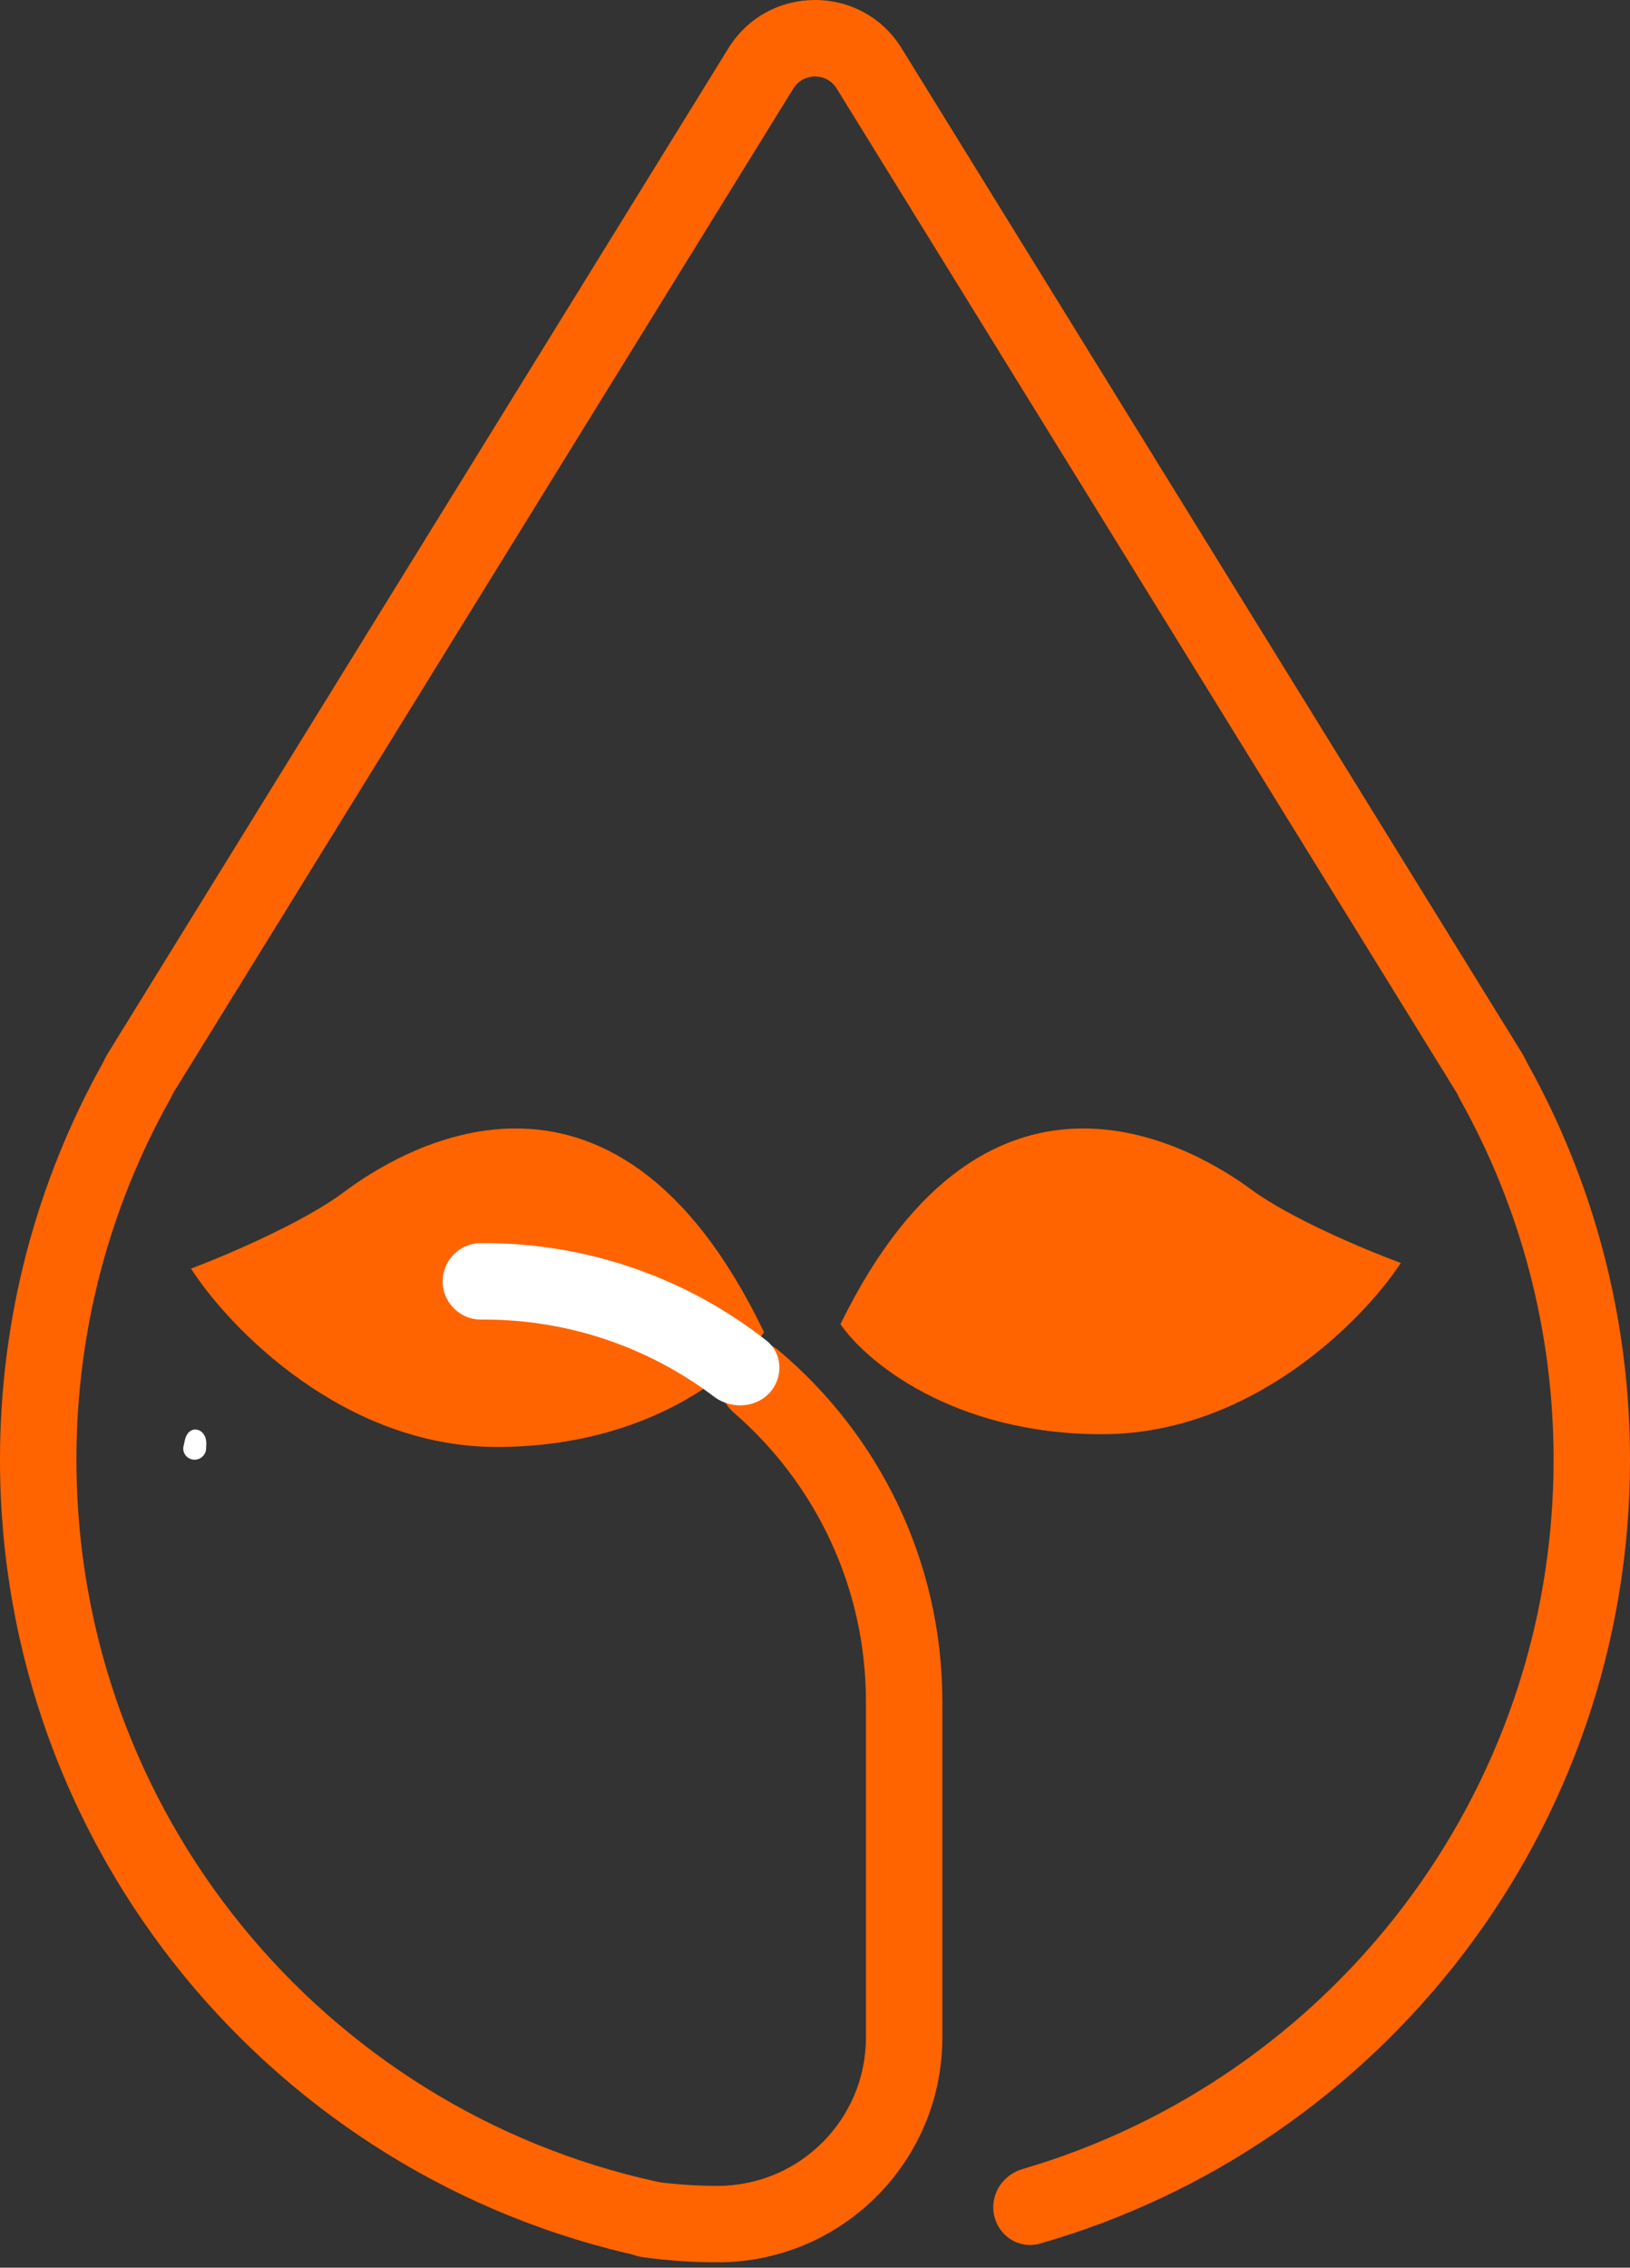 <svg xmlns="http://www.w3.org/2000/svg" width="64" height="89" viewBox="0 0 64 89" fill="none">
  <rect x="0" y="0" width="64" height="89" fill="#333333" stroke="none"/>
  <path fill-rule="evenodd" clip-rule="evenodd" d="M7.48 41.796L7.489 41.782L7.498 41.767L31.149 3.475C31.54 2.842 32.46 2.842 32.851 3.475L56.502 41.767L56.511 41.781L56.52 41.796C56.636 41.979 56.751 42.164 56.863 42.35L56.871 42.365L56.88 42.379L57.179 42.863C57.206 42.906 57.227 42.947 57.245 42.986L57.293 43.089L57.348 43.188C59.674 47.359 61 52.164 61 57.288C61 70.476 52.197 81.607 40.147 85.128C39.477 85.324 39 85.928 39 86.625V86.625C39 87.597 39.902 88.32 40.837 88.052C54.212 84.217 64 71.896 64 57.288C64 51.64 62.537 46.334 59.969 41.727C59.9 41.578 59.821 41.431 59.731 41.286L59.433 40.803C59.309 40.597 59.183 40.393 59.054 40.191L35.403 1.898C33.84 -0.633 30.16 -0.633 28.597 1.898L4.945 40.191C4.817 40.393 4.691 40.597 4.568 40.803L4.269 41.286C4.179 41.431 4.1 41.579 4.031 41.727C1.463 46.334 0 51.64 0 57.288C0 72.649 10.824 85.482 25.26 88.577C26.169 88.772 27 88.06 27 87.131V87.131C27 86.395 26.47 85.771 25.751 85.613C12.739 82.755 3 71.159 3 57.288C3 52.164 4.326 47.359 6.652 43.188L6.707 43.089L6.754 42.986C6.773 42.947 6.795 42.906 6.821 42.863L7.12 42.379L7.129 42.365L7.137 42.35C7.25 42.164 7.364 41.979 7.48 41.796Z" fill="#FF6400"/>
  <path d="M13.5 46.788C11.9 47.988 8.833 49.288 7.5 49.788C9 52.121 13.5 56.788 19.5 56.788C25.5 56.788 29 53.788 30 52.288C24 39.788 15.5 45.288 13.5 46.788Z" fill="#FF6400"/>
  <path d="M49.133 46.688C50.698 47.84 53.696 49.088 55 49.568C53.533 51.808 49.133 56.288 43.267 56.288C37.4 56.288 33.978 53.408 33 51.968C38.867 39.968 47.178 45.248 49.133 46.688Z" fill="#FF6400"/>
  <path fill-rule="evenodd" clip-rule="evenodd" d="M28.399 53.467C28.049 54.135 28.248 54.953 28.818 55.447C31.992 58.198 34 62.258 34 66.788V79.965C34 83.181 31.393 85.788 28.177 85.788C27.382 85.788 26.599 85.737 25.831 85.638C24.888 85.517 24 86.217 24 87.168V87.168C24 87.871 24.495 88.481 25.192 88.579C26.167 88.717 27.163 88.788 28.177 88.788C33.05 88.788 37 84.838 37 79.965V66.788C37 61.246 34.495 56.289 30.556 52.987C29.859 52.403 28.822 52.661 28.399 53.467V53.467Z" fill="#FF6400"/>
  <path fill-rule="evenodd" clip-rule="evenodd" d="M30.433 54.356C30.747 53.762 30.619 53.024 30.089 52.609C27.033 50.215 23.183 48.788 19 48.788H18.881C18.077 48.788 17.416 49.422 17.382 50.225V50.225C17.346 51.077 18.027 51.788 18.881 51.788H19C22.39 51.788 25.518 52.913 28.03 54.81C28.811 55.4 29.975 55.221 30.433 54.356V54.356ZM7.639 57.288C7.362 57.288 7.148 57.041 7.204 56.769C7.222 56.682 7.241 56.596 7.261 56.51C7.411 55.867 8.128 56.031 8.1 56.691L8.093 56.853C8.083 57.096 7.883 57.288 7.639 57.288V57.288Z" fill="white"/>
</svg>
